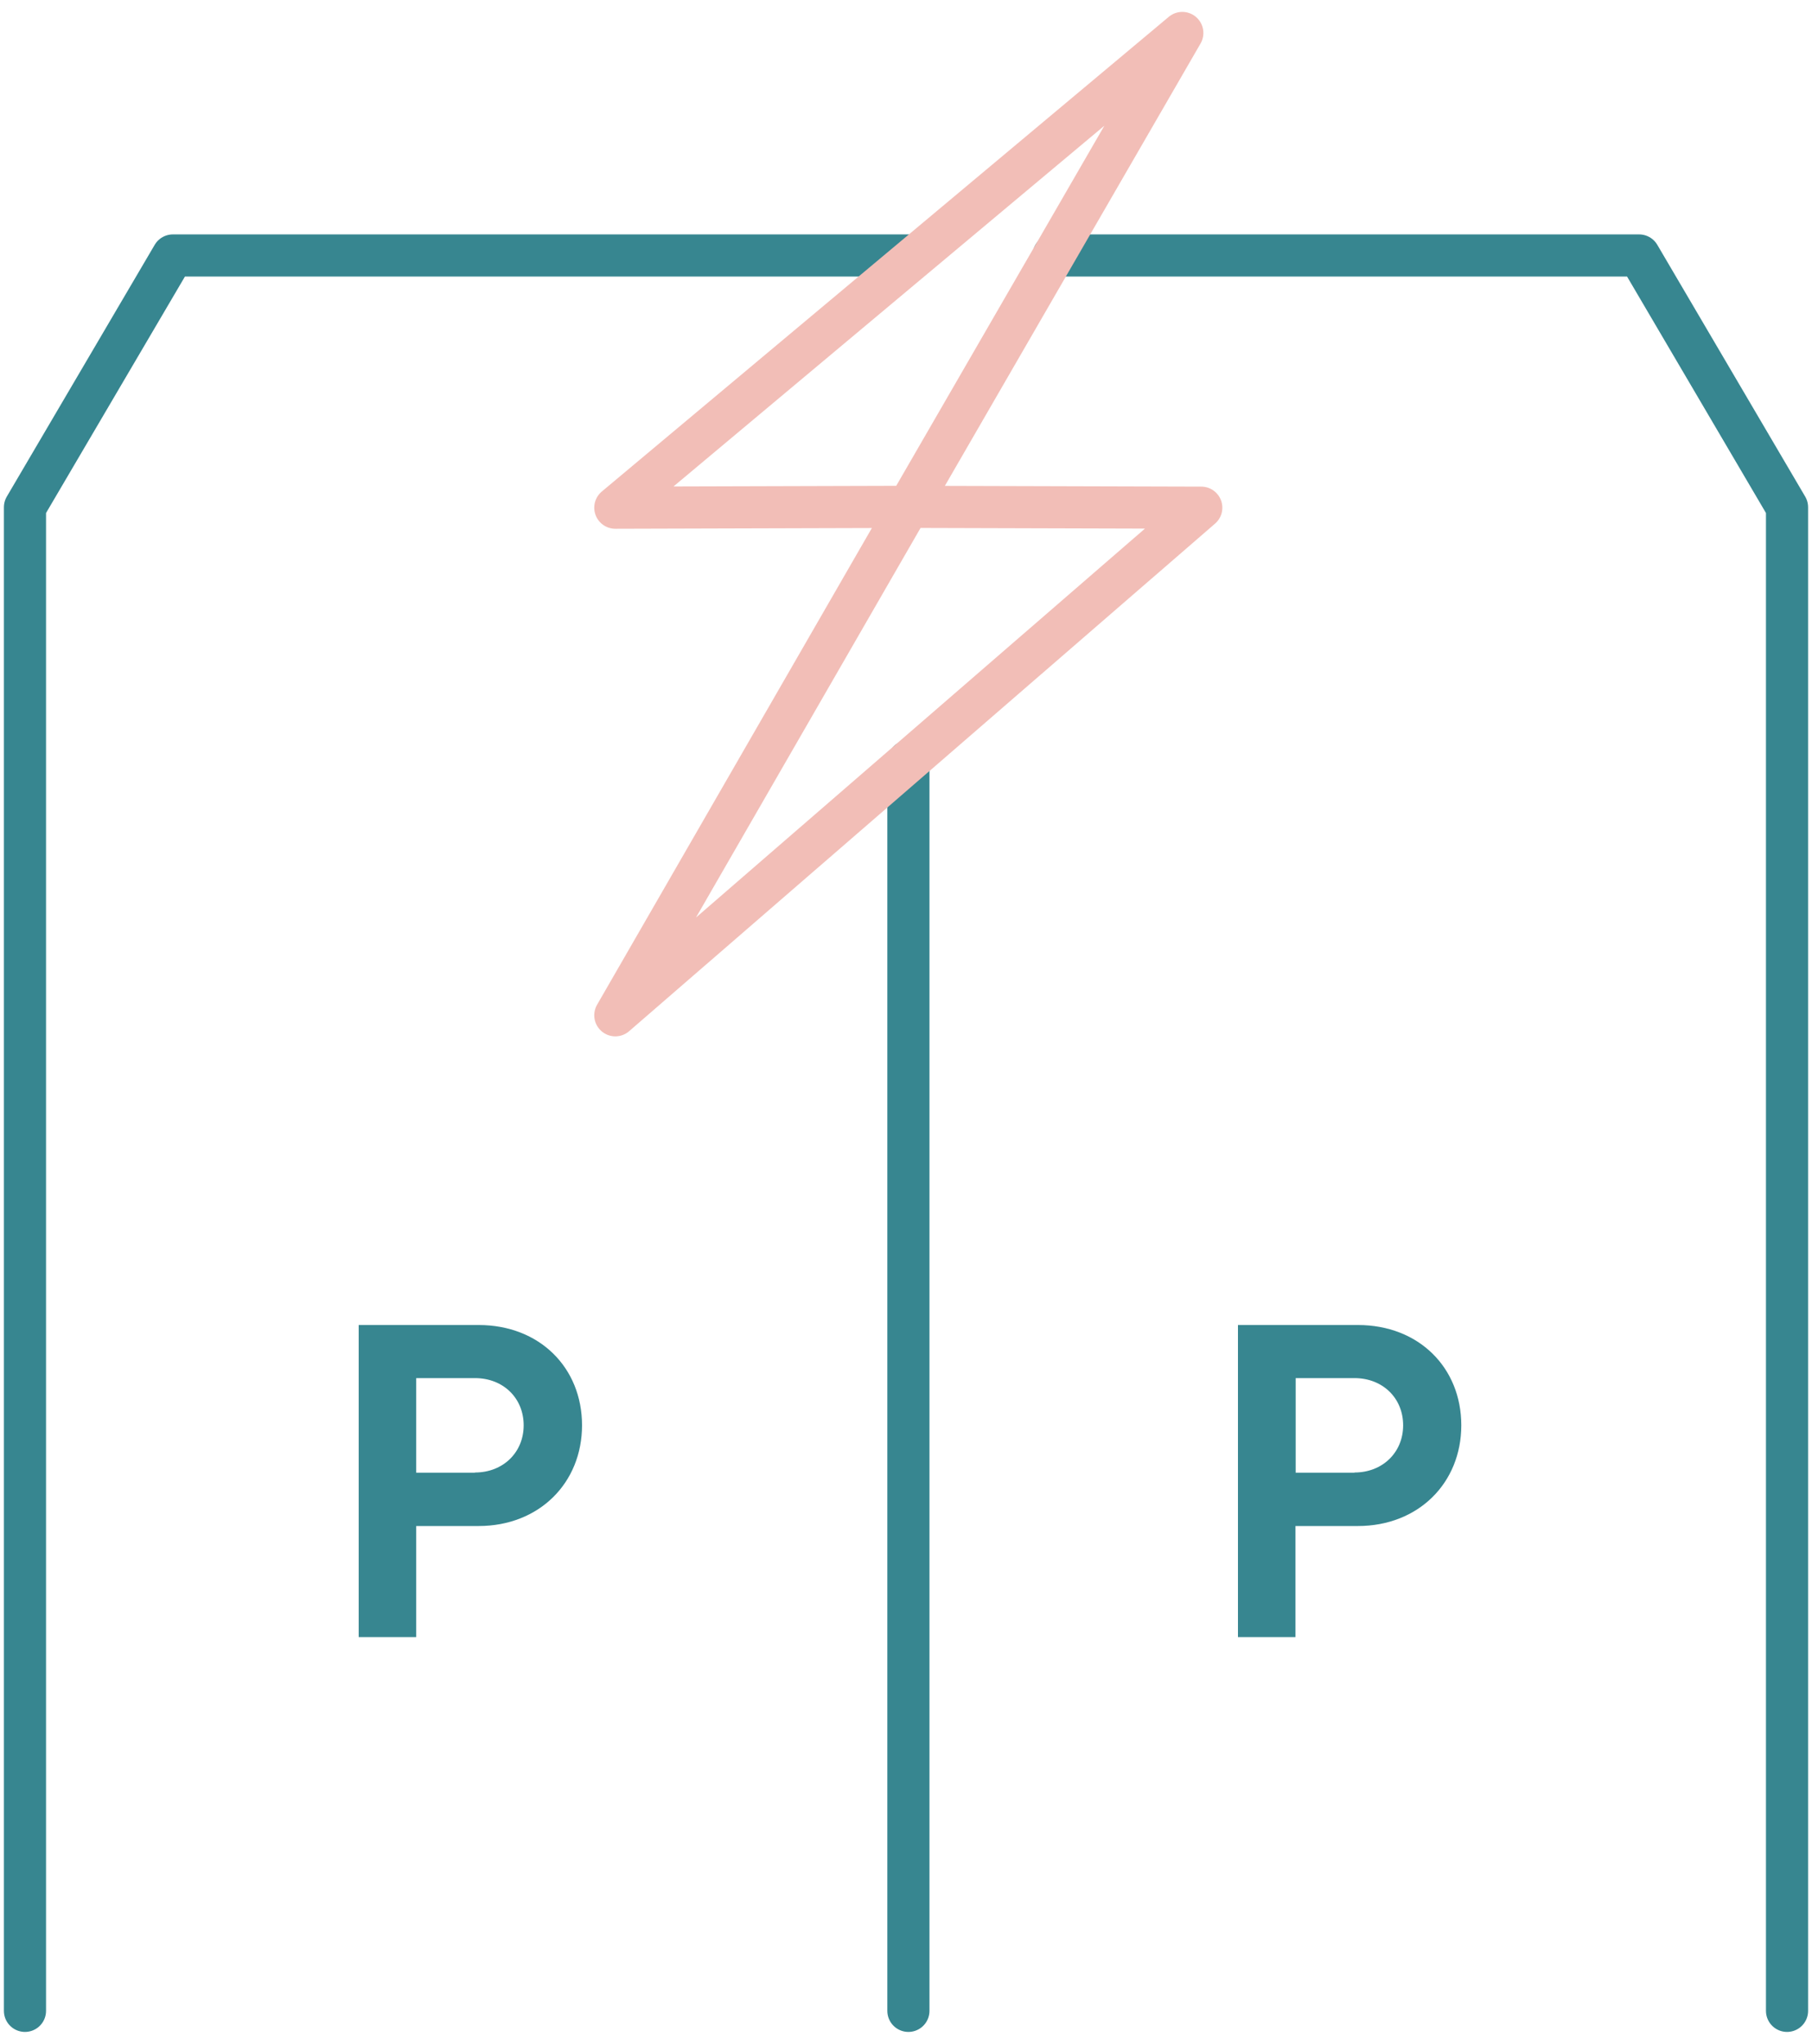 <svg width="86" height="97" viewBox="0 0 86 97" fill="none" xmlns="http://www.w3.org/2000/svg">
<g clip-path="url(#clip0_4680_12894)">
<path d="M43.115 12.125H8.205L1.185 24.075V95.435" stroke="#378690" stroke-width="2" stroke-linecap="round" stroke-linejoin="round"/>
<path d="M84.815 95.435V24.075L77.795 12.125H50.005" stroke="#378690" stroke-width="2" stroke-linecap="round" stroke-linejoin="round"/>
<path d="M43.114 36.135V95.435" stroke="#378690" stroke-width="2" stroke-linecap="round" stroke-linejoin="round"/>
<path d="M17.024 62.885H22.714C25.614 62.885 27.624 64.915 27.624 67.645C27.624 70.375 25.594 72.425 22.714 72.425H19.754V77.695H17.024V62.885ZM22.544 69.885C23.874 69.885 24.854 68.935 24.854 67.645C24.854 66.355 23.884 65.405 22.544 65.405H19.754V69.895H22.544V69.885Z" fill="#378690"/>
<path d="M58.755 62.885H64.445C67.345 62.885 69.355 64.915 69.355 67.645C69.355 70.375 67.325 72.425 64.445 72.425H61.485V77.695H58.755V62.885ZM64.285 69.885C65.615 69.885 66.595 68.935 66.595 67.645C66.595 66.355 65.625 65.405 64.285 65.405H61.495V69.895H64.285V69.885Z" fill="#378690"/>
<path d="M57.014 24.095L43.114 24.055L56.114 1.565L29.204 24.095L43.114 24.055L29.204 48.185L57.014 24.095Z" stroke="#F2BEB7" stroke-width="2" stroke-linecap="round" stroke-linejoin="round"/>
</g>
<defs>
<clipPath id="clip0_4680_12894">
<rect width="85.63" height="95.87" fill="white" transform="translate(0.185 0.565)"/>
</clipPath>
</defs>
</svg>
